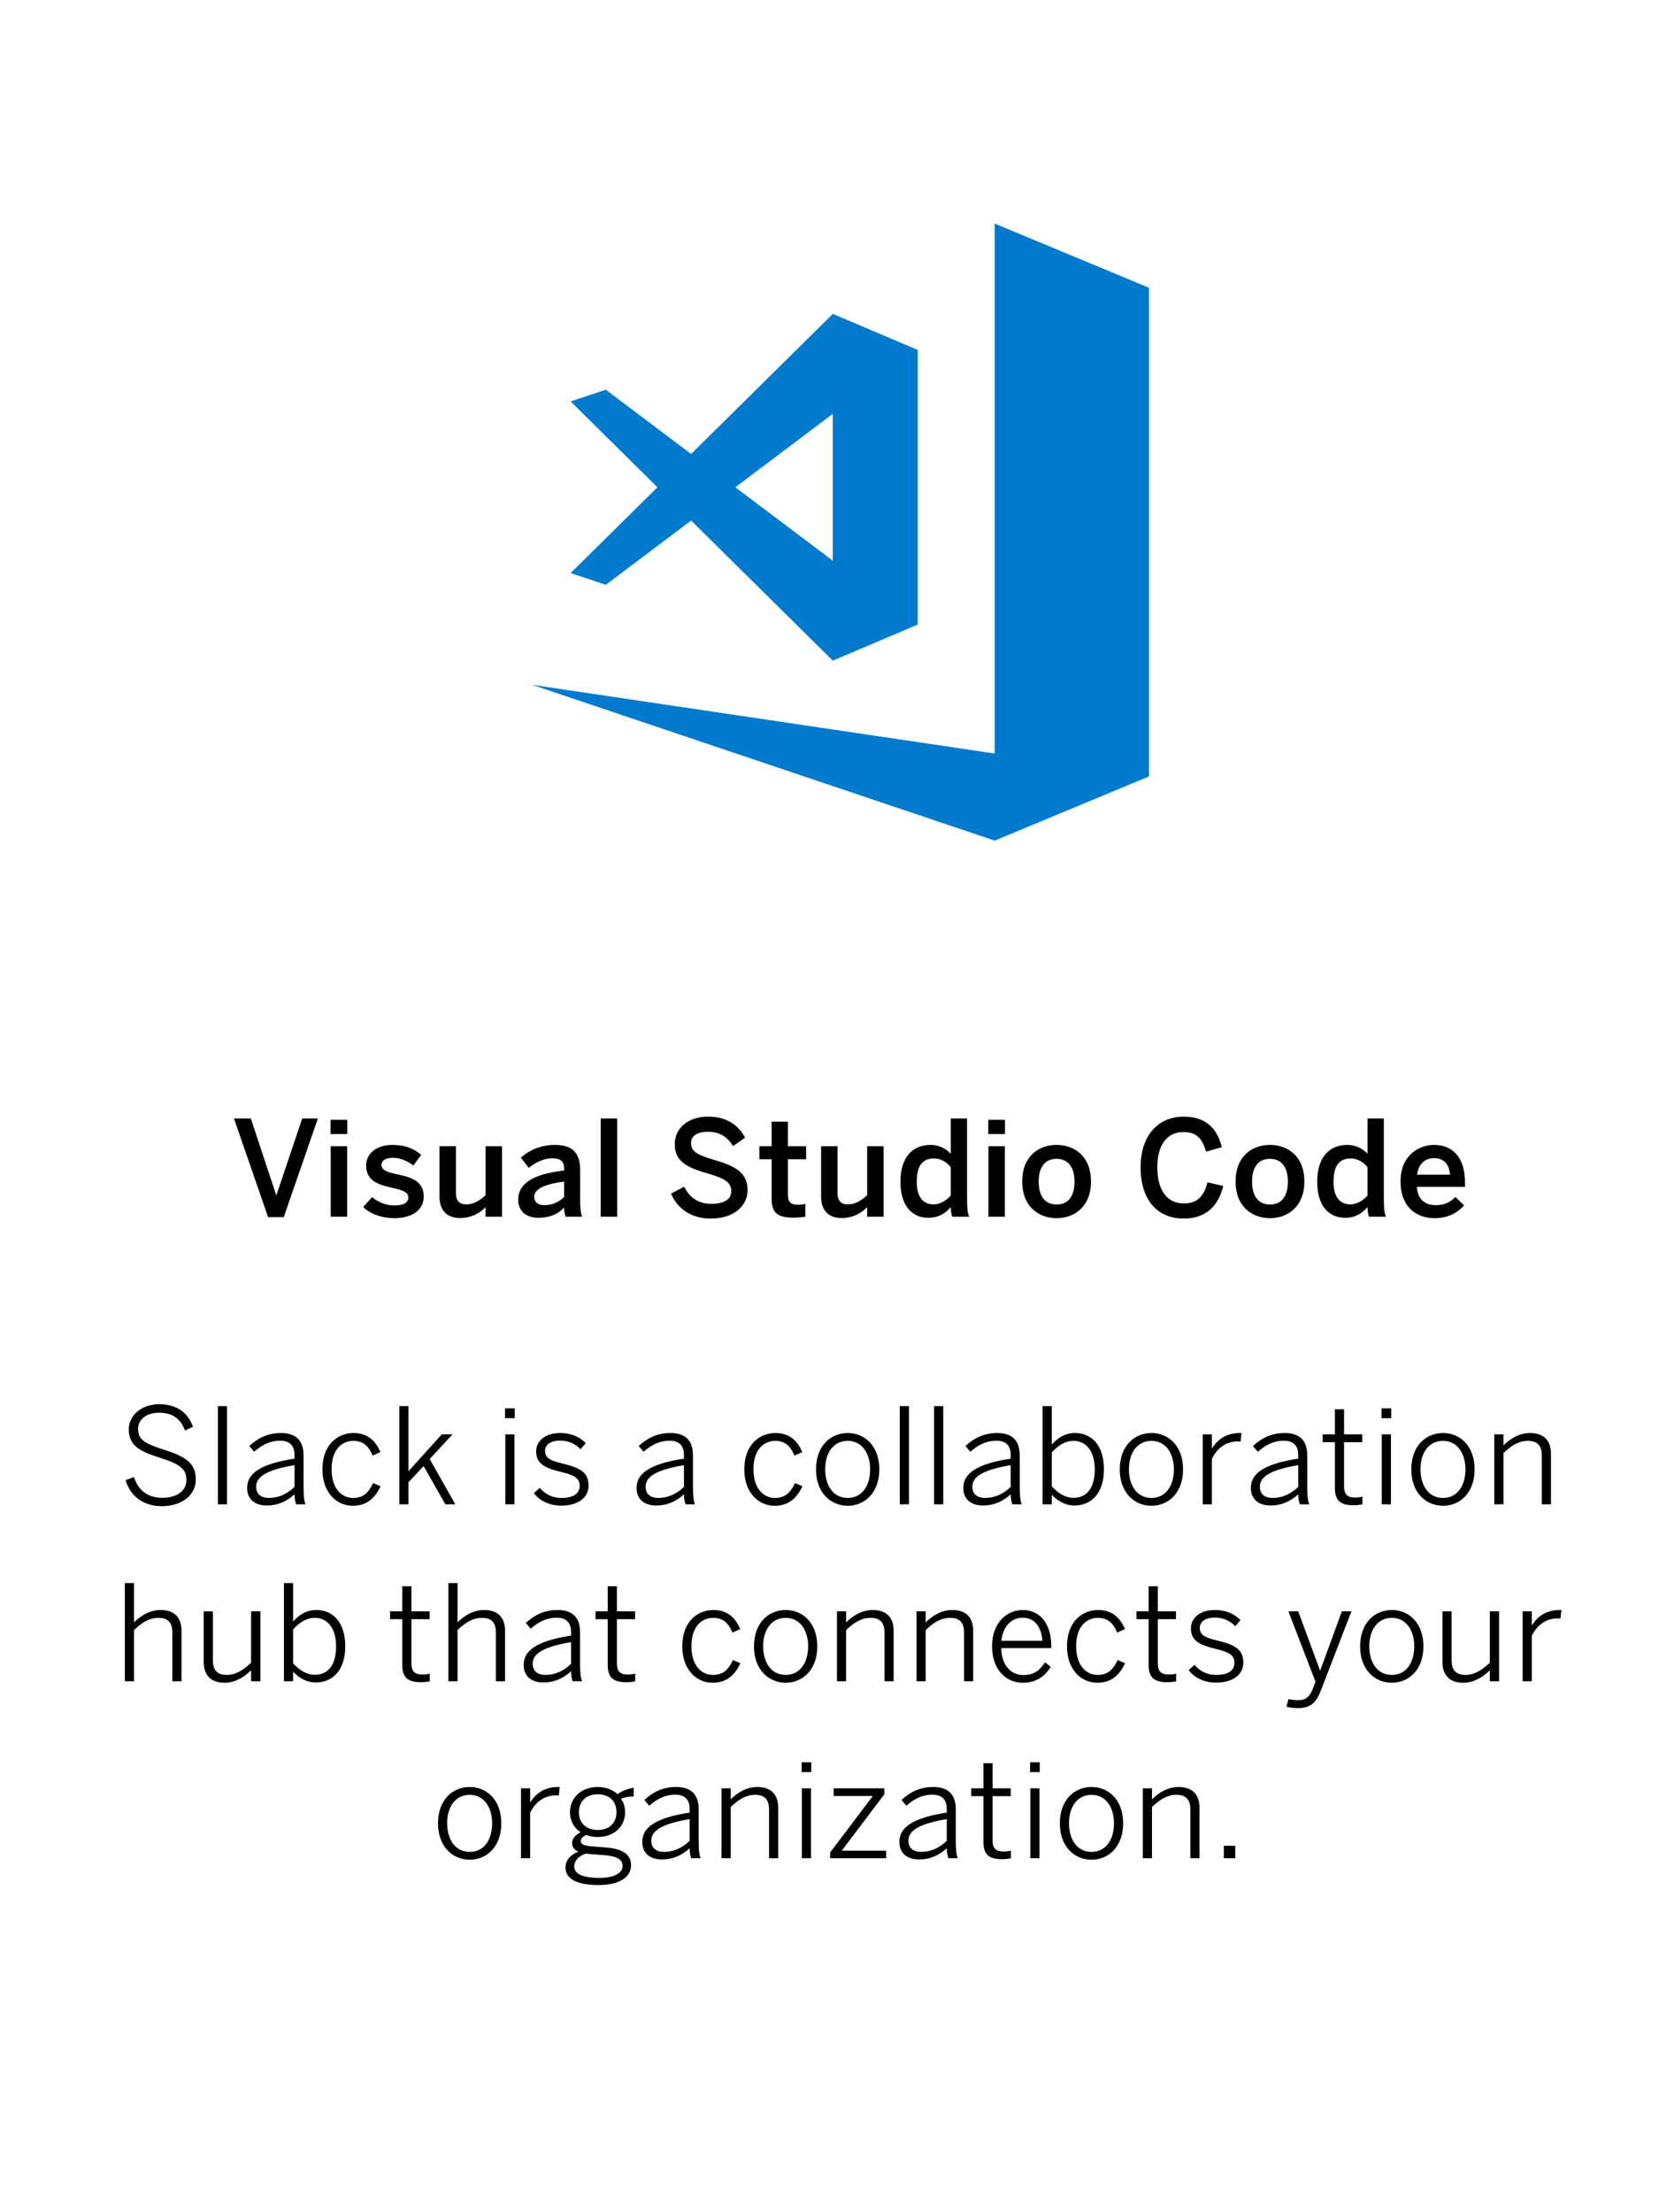 <?xml version="1.0" encoding="UTF-8"?>
<svg width="75px" height="100px" viewBox="0 0 75 100" version="1.1" xmlns="http://www.w3.org/2000/svg" xmlns:xlink="http://www.w3.org/1999/xlink">
    <!-- Generator: Sketch 51.2 (57519) - http://www.bohemiancoding.com/sketch -->
    <title>code</title>
    <desc>Created with Sketch.</desc>
    <defs></defs>
    <g id="code" stroke="none" stroke-width="1" fill="none" fill-rule="evenodd">
        <rect fill="#FFFFFF" x="0" y="0" width="75" height="100"></rect>
        <path d="M12.12,55.018 L10.578,50.56 L11.34,50.56 L12.486,54.022 L12.498,54.022 L13.662,50.56 L14.37,50.56 L12.828,55.018 L12.12,55.018 Z M14.945,51.262 L14.945,50.62 L15.701,50.62 L15.701,51.262 L14.945,51.262 Z M14.951,55 L14.951,51.814 L15.695,51.814 L15.695,55 L14.951,55 Z M17.824,55.066 C17.236,55.066 16.708,54.856 16.42,54.562 L16.822,54.112 C17.062,54.316 17.416,54.49 17.824,54.49 C18.22,54.49 18.46,54.388 18.46,54.124 C18.46,53.866 18.136,53.788 17.752,53.698 C17.206,53.572 16.552,53.428 16.552,52.69 C16.552,52.132 17.032,51.754 17.734,51.754 C18.34,51.754 18.712,51.928 19.042,52.204 L18.688,52.684 C18.454,52.492 18.076,52.336 17.788,52.336 C17.38,52.336 17.248,52.48 17.248,52.66 C17.248,52.918 17.566,52.996 17.944,53.08 C18.49,53.2 19.156,53.338 19.156,54.082 C19.156,54.754 18.55,55.066 17.824,55.066 Z M20.787,55.06 C20.229,55.06 19.869,54.73 19.869,54.1 L19.869,51.814 L20.613,51.814 L20.613,53.926 C20.613,54.28 20.763,54.442 21.087,54.442 C21.411,54.442 21.681,54.274 21.951,54.028 L21.951,51.814 L22.695,51.814 L22.695,55 L21.951,55 L21.951,54.568 C21.747,54.784 21.363,55.06 20.787,55.06 Z M24.326,55.048 C23.81,55.048 23.426,54.76 23.426,54.232 C23.426,53.542 24.014,53.08 25.502,52.912 L25.502,52.816 C25.502,52.498 25.334,52.36 24.98,52.36 C24.536,52.36 24.176,52.576 23.906,52.792 L23.546,52.33 C23.888,52.018 24.422,51.754 25.082,51.754 C25.934,51.754 26.228,52.162 26.228,52.906 L26.228,54.22 C26.228,54.604 26.252,54.838 26.318,55 L25.574,55 C25.532,54.868 25.502,54.772 25.502,54.592 C25.178,54.922 24.8,55.048 24.326,55.048 Z M24.596,54.478 C24.974,54.478 25.268,54.334 25.502,54.112 L25.502,53.41 C24.62,53.53 24.152,53.746 24.152,54.094 C24.152,54.346 24.326,54.478 24.596,54.478 Z M27.157,55 L27.157,50.56 L27.901,50.56 L27.901,55 L27.157,55 Z M32.124,55.084 C31.242,55.084 30.618,54.628 30.336,53.956 L30.93,53.644 C31.194,54.166 31.602,54.418 32.154,54.418 C32.694,54.418 33.06,54.244 33.06,53.842 C33.06,53.458 32.784,53.278 32.052,53.062 C31.194,52.81 30.504,52.576 30.504,51.73 C30.504,50.974 31.122,50.476 32.022,50.476 C32.898,50.476 33.414,50.908 33.684,51.43 L33.138,51.808 C32.874,51.364 32.496,51.16 32.016,51.16 C31.524,51.16 31.242,51.34 31.242,51.664 C31.242,52.078 31.56,52.216 32.286,52.432 C33.126,52.678 33.798,52.954 33.798,53.788 C33.798,54.514 33.18,55.084 32.124,55.084 Z M35.867,55.042 C35.057,55.042 34.883,54.742 34.883,54.166 L34.883,52.402 L34.331,52.402 L34.331,51.814 L34.883,51.814 L34.883,50.704 L35.621,50.704 L35.621,51.814 L36.443,51.814 L36.443,52.402 L35.621,52.402 L35.621,53.98 C35.621,54.322 35.723,54.46 36.089,54.46 C36.197,54.46 36.335,54.442 36.407,54.418 L36.407,55 C36.329,55.018 36.053,55.042 35.867,55.042 Z M38.038,55.06 C37.48,55.06 37.12,54.73 37.12,54.1 L37.12,51.814 L37.864,51.814 L37.864,53.926 C37.864,54.28 38.014,54.442 38.338,54.442 C38.662,54.442 38.932,54.274 39.202,54.028 L39.202,51.814 L39.946,51.814 L39.946,55 L39.202,55 L39.202,54.568 C38.998,54.784 38.614,55.06 38.038,55.06 Z M41.967,55.048 C41.241,55.048 40.707,54.52 40.707,53.416 C40.707,52.312 41.253,51.754 42.069,51.754 C42.411,51.754 42.747,51.892 42.981,52.156 L42.981,50.56 L43.719,50.56 L43.719,54.22 C43.719,54.604 43.743,54.838 43.815,55 L43.053,55 C43.011,54.91 42.981,54.73 42.981,54.568 C42.747,54.838 42.441,55.048 41.967,55.048 Z M42.207,54.442 C42.513,54.442 42.807,54.25 42.981,54.04 L42.981,52.762 C42.783,52.504 42.495,52.366 42.231,52.366 C41.673,52.366 41.445,52.726 41.445,53.434 C41.445,54.106 41.733,54.442 42.207,54.442 Z M44.678,51.262 L44.678,50.62 L45.434,50.62 L45.434,51.262 L44.678,51.262 Z M44.684,55 L44.684,51.814 L45.428,51.814 L45.428,55 L44.684,55 Z M47.767,55.066 C46.993,55.066 46.213,54.574 46.213,53.41 C46.213,52.234 46.987,51.754 47.767,51.754 C48.541,51.754 49.321,52.234 49.321,53.41 C49.321,54.574 48.541,55.066 47.767,55.066 Z M47.767,54.448 C48.301,54.448 48.577,54.064 48.577,53.41 C48.577,52.816 48.325,52.384 47.767,52.384 C47.233,52.384 46.957,52.768 46.957,53.41 C46.957,54.016 47.203,54.448 47.767,54.448 Z M53.514,55.084 C52.374,55.084 51.564,54.298 51.564,52.768 C51.564,51.28 52.398,50.476 53.514,50.476 C54.546,50.476 55.038,51.046 55.236,51.856 L54.522,52.06 C54.354,51.472 54.096,51.172 53.508,51.172 C52.758,51.172 52.32,51.754 52.32,52.762 C52.32,53.818 52.77,54.4 53.52,54.4 C54.096,54.4 54.42,54.112 54.588,53.446 L55.302,53.608 C55.086,54.49 54.54,55.084 53.514,55.084 Z M57.413,55.066 C56.639,55.066 55.859,54.574 55.859,53.41 C55.859,52.234 56.633,51.754 57.413,51.754 C58.187,51.754 58.967,52.234 58.967,53.41 C58.967,54.574 58.187,55.066 57.413,55.066 Z M57.413,54.448 C57.947,54.448 58.223,54.064 58.223,53.41 C58.223,52.816 57.971,52.384 57.413,52.384 C56.879,52.384 56.603,52.768 56.603,53.41 C56.603,54.016 56.849,54.448 57.413,54.448 Z M60.808,55.048 C60.082,55.048 59.548,54.52 59.548,53.416 C59.548,52.312 60.094,51.754 60.91,51.754 C61.252,51.754 61.588,51.892 61.822,52.156 L61.822,50.56 L62.56,50.56 L62.56,54.22 C62.56,54.604 62.584,54.838 62.656,55 L61.894,55 C61.852,54.91 61.822,54.73 61.822,54.568 C61.588,54.838 61.282,55.048 60.808,55.048 Z M61.048,54.442 C61.354,54.442 61.648,54.25 61.822,54.04 L61.822,52.762 C61.624,52.504 61.336,52.366 61.072,52.366 C60.514,52.366 60.286,52.726 60.286,53.434 C60.286,54.106 60.574,54.442 61.048,54.442 Z M64.851,55.066 C64.053,55.066 63.315,54.58 63.315,53.41 C63.315,52.198 64.173,51.754 64.833,51.754 C65.547,51.754 66.231,52.18 66.231,53.476 L66.231,53.65 L64.053,53.65 C64.083,54.226 64.437,54.478 64.905,54.478 C65.319,54.478 65.559,54.34 65.799,54.106 L66.189,54.49 C65.859,54.856 65.421,55.066 64.851,55.066 Z M64.065,53.098 L65.553,53.098 C65.511,52.612 65.271,52.354 64.827,52.354 C64.467,52.354 64.137,52.558 64.065,53.098 Z" id="Visual-Studio-Code" fill="#000000"></path>
        <g id="Group" transform="translate(4, 62)" fill="#000000">
            <path d="M3.31,6.084 C2.476,6.084 1.888,5.628 1.678,4.908 L2.056,4.77 C2.254,5.388 2.704,5.706 3.328,5.706 C3.994,5.706 4.426,5.4 4.426,4.902 C4.426,4.44 4.204,4.206 3.262,3.906 C2.308,3.606 1.822,3.348 1.822,2.616 C1.822,1.98 2.392,1.476 3.202,1.476 C4.036,1.476 4.516,1.902 4.726,2.496 L4.366,2.664 C4.144,2.088 3.754,1.86 3.196,1.86 C2.602,1.86 2.242,2.178 2.242,2.586 C2.242,3.084 2.536,3.252 3.472,3.552 C4.396,3.846 4.852,4.152 4.852,4.872 C4.852,5.61 4.198,6.084 3.31,6.084 Z M5.85,6 L5.85,1.56 L6.264,1.56 L6.264,6 L5.85,6 Z M8.066,6.054 C7.502,6.054 7.172,5.754 7.172,5.262 C7.172,4.638 7.706,4.182 9.314,3.936 L9.314,3.774 C9.314,3.336 9.086,3.126 8.672,3.126 C8.174,3.126 7.82,3.336 7.49,3.624 L7.268,3.366 C7.646,3.018 8.084,2.778 8.708,2.778 C9.416,2.778 9.722,3.156 9.722,3.786 L9.722,5.22 C9.722,5.604 9.746,5.838 9.812,6 L9.386,6 C9.344,5.868 9.314,5.73 9.314,5.55 C8.948,5.88 8.54,6.054 8.066,6.054 Z M8.156,5.712 C8.6,5.712 8.99,5.526 9.314,5.214 L9.314,4.23 C7.958,4.458 7.58,4.794 7.58,5.208 C7.58,5.538 7.802,5.712 8.156,5.712 Z M11.944,6.066 C11.218,6.066 10.576,5.472 10.576,4.422 C10.576,3.288 11.278,2.778 11.986,2.778 C12.664,2.778 13,3.18 13.198,3.642 L12.844,3.798 C12.67,3.372 12.418,3.132 11.974,3.132 C11.506,3.132 10.99,3.468 10.99,4.416 C10.99,5.244 11.41,5.712 11.962,5.712 C12.4,5.712 12.646,5.508 12.868,5.04 L13.204,5.184 C12.952,5.718 12.586,6.066 11.944,6.066 Z M14.052,6 L14.052,1.56 L14.466,1.56 L14.466,4.506 L15.972,2.838 L16.458,2.838 L15.426,3.954 L16.584,6 L16.134,6 L15.15,4.272 L14.466,5.004 L14.466,6 L14.052,6 Z M18.832,2.106 L18.832,1.662 L19.27,1.662 L19.27,2.106 L18.832,2.106 Z M18.844,6 L18.844,2.838 L19.258,2.838 L19.258,6 L18.844,6 Z M21.378,6.06 C20.814,6.06 20.376,5.82 20.136,5.496 L20.4,5.256 C20.64,5.532 20.946,5.712 21.384,5.712 C21.924,5.712 22.206,5.514 22.206,5.16 C22.206,4.812 21.954,4.674 21.336,4.53 C20.61,4.35 20.238,4.158 20.238,3.606 C20.238,3.156 20.628,2.778 21.312,2.778 C21.852,2.778 22.2,2.958 22.482,3.234 L22.248,3.51 C22.008,3.27 21.708,3.12 21.324,3.12 C20.832,3.12 20.64,3.348 20.64,3.588 C20.64,3.894 20.856,4.02 21.408,4.152 C22.2,4.344 22.608,4.536 22.608,5.154 C22.608,5.73 22.092,6.06 21.378,6.06 Z M25.672,6.054 C25.108,6.054 24.778,5.754 24.778,5.262 C24.778,4.638 25.312,4.182 26.92,3.936 L26.92,3.774 C26.92,3.336 26.692,3.126 26.278,3.126 C25.78,3.126 25.426,3.336 25.096,3.624 L24.874,3.366 C25.252,3.018 25.69,2.778 26.314,2.778 C27.022,2.778 27.328,3.156 27.328,3.786 L27.328,5.22 C27.328,5.604 27.352,5.838 27.418,6 L26.992,6 C26.95,5.868 26.92,5.73 26.92,5.55 C26.554,5.88 26.146,6.054 25.672,6.054 Z M25.762,5.712 C26.206,5.712 26.596,5.526 26.92,5.214 L26.92,4.23 C25.564,4.458 25.186,4.794 25.186,5.208 C25.186,5.538 25.408,5.712 25.762,5.712 Z M31.016,6.066 C30.29,6.066 29.648,5.472 29.648,4.422 C29.648,3.288 30.35,2.778 31.058,2.778 C31.736,2.778 32.072,3.18 32.27,3.642 L31.916,3.798 C31.742,3.372 31.49,3.132 31.046,3.132 C30.578,3.132 30.062,3.468 30.062,4.416 C30.062,5.244 30.482,5.712 31.034,5.712 C31.472,5.712 31.718,5.508 31.94,5.04 L32.276,5.184 C32.024,5.718 31.658,6.066 31.016,6.066 Z M34.324,6.066 C33.55,6.066 32.89,5.472 32.89,4.422 C32.89,3.366 33.544,2.778 34.324,2.778 C35.098,2.778 35.752,3.366 35.752,4.422 C35.752,5.472 35.098,6.066 34.324,6.066 Z M34.324,5.712 C34.96,5.712 35.338,5.178 35.338,4.416 C35.338,3.726 34.99,3.132 34.324,3.132 C33.682,3.132 33.304,3.672 33.304,4.416 C33.304,5.118 33.646,5.712 34.324,5.712 Z M36.678,6 L36.678,1.56 L37.092,1.56 L37.092,6 L36.678,6 Z M38.228,6 L38.228,1.56 L38.642,1.56 L38.642,6 L38.228,6 Z M40.444,6.054 C39.88,6.054 39.55,5.754 39.55,5.262 C39.55,4.638 40.084,4.182 41.692,3.936 L41.692,3.774 C41.692,3.336 41.464,3.126 41.05,3.126 C40.552,3.126 40.198,3.336 39.868,3.624 L39.646,3.366 C40.024,3.018 40.462,2.778 41.086,2.778 C41.794,2.778 42.1,3.156 42.1,3.786 L42.1,5.22 C42.1,5.604 42.124,5.838 42.19,6 L41.764,6 C41.722,5.868 41.692,5.73 41.692,5.55 C41.326,5.88 40.918,6.054 40.444,6.054 Z M40.534,5.712 C40.978,5.712 41.368,5.526 41.692,5.214 L41.692,4.23 C40.336,4.458 39.958,4.794 39.958,5.208 C39.958,5.538 40.18,5.712 40.534,5.712 Z M44.568,6.054 C44.16,6.054 43.83,5.856 43.548,5.568 L43.548,6 L43.134,6 L43.134,1.56 L43.548,1.56 L43.548,3.3 C43.8,3.018 44.13,2.778 44.604,2.778 C45.33,2.778 45.906,3.312 45.906,4.416 C45.906,5.52 45.324,6.054 44.568,6.054 Z M44.532,5.706 C45.09,5.706 45.492,5.316 45.492,4.422 C45.492,3.546 45.06,3.132 44.532,3.132 C44.142,3.132 43.848,3.336 43.548,3.654 L43.548,5.19 C43.86,5.52 44.166,5.706 44.532,5.706 Z M48.056,6.066 C47.282,6.066 46.622,5.472 46.622,4.422 C46.622,3.366 47.276,2.778 48.056,2.778 C48.83,2.778 49.484,3.366 49.484,4.422 C49.484,5.472 48.83,6.066 48.056,6.066 Z M48.056,5.712 C48.692,5.712 49.07,5.178 49.07,4.416 C49.07,3.726 48.722,3.132 48.056,3.132 C47.414,3.132 47.036,3.672 47.036,4.416 C47.036,5.118 47.378,5.712 48.056,5.712 Z M50.374,6 L50.374,2.838 L50.788,2.838 L50.788,3.462 L50.8,3.462 C51.046,3.072 51.43,2.778 52.054,2.778 L52.126,2.778 L52.084,3.162 C52.084,3.162 51.97,3.156 51.958,3.156 C51.442,3.156 51.034,3.444 50.788,3.942 L50.788,6 L50.374,6 Z M53.442,6.054 C52.878,6.054 52.548,5.754 52.548,5.262 C52.548,4.638 53.082,4.182 54.69,3.936 L54.69,3.774 C54.69,3.336 54.462,3.126 54.048,3.126 C53.55,3.126 53.196,3.336 52.866,3.624 L52.644,3.366 C53.022,3.018 53.46,2.778 54.084,2.778 C54.792,2.778 55.098,3.156 55.098,3.786 L55.098,5.22 C55.098,5.604 55.122,5.838 55.188,6 L54.762,6 C54.72,5.868 54.69,5.73 54.69,5.55 C54.324,5.88 53.916,6.054 53.442,6.054 Z M53.532,5.712 C53.976,5.712 54.366,5.526 54.69,5.214 L54.69,4.23 C53.334,4.458 52.956,4.794 52.956,5.208 C52.956,5.538 53.178,5.712 53.532,5.712 Z M57.182,6.042 C56.576,6.042 56.348,5.808 56.348,5.262 L56.348,3.192 L55.796,3.192 L55.796,2.838 L56.348,2.838 L56.348,1.704 L56.762,1.704 L56.762,2.838 L57.584,2.838 L57.584,3.192 L56.762,3.192 L56.762,5.178 C56.762,5.514 56.87,5.694 57.26,5.694 C57.38,5.694 57.5,5.682 57.59,5.652 L57.59,6.006 C57.494,6.024 57.326,6.042 57.182,6.042 Z M58.456,2.106 L58.456,1.662 L58.894,1.662 L58.894,2.106 L58.456,2.106 Z M58.468,6 L58.468,2.838 L58.882,2.838 L58.882,6 L58.468,6 Z M61.236,6.066 C60.462,6.066 59.802,5.472 59.802,4.422 C59.802,3.366 60.456,2.778 61.236,2.778 C62.01,2.778 62.664,3.366 62.664,4.422 C62.664,5.472 62.01,6.066 61.236,6.066 Z M61.236,5.712 C61.872,5.712 62.25,5.178 62.25,4.416 C62.25,3.726 61.902,3.132 61.236,3.132 C60.594,3.132 60.216,3.672 60.216,4.416 C60.216,5.118 60.558,5.712 61.236,5.712 Z M63.554,6 L63.554,2.838 L63.968,2.838 L63.968,3.336 C64.274,3.036 64.676,2.778 65.174,2.778 C65.798,2.778 66.116,3.126 66.116,3.714 L66.116,6 L65.702,6 L65.702,3.792 C65.702,3.348 65.504,3.132 65.072,3.132 C64.664,3.132 64.322,3.342 63.968,3.684 L63.968,6 L63.554,6 Z M1.644,14 L1.644,9.56 L2.058,9.56 L2.058,11.336 C2.364,11.036 2.766,10.778 3.264,10.778 C3.888,10.778 4.206,11.126 4.206,11.714 L4.206,14 L3.792,14 L3.792,11.792 C3.792,11.348 3.594,11.132 3.162,11.132 C2.754,11.132 2.412,11.342 2.058,11.684 L2.058,14 L1.644,14 Z M6.152,14.066 C5.522,14.066 5.21,13.712 5.21,13.124 L5.21,10.838 L5.624,10.838 L5.624,13.052 C5.624,13.496 5.816,13.712 6.254,13.712 C6.656,13.712 6.998,13.496 7.352,13.16 L7.352,10.838 L7.772,10.838 L7.772,14 L7.352,14 L7.352,13.502 C7.046,13.802 6.644,14.066 6.152,14.066 Z M10.27,14.054 C9.862,14.054 9.532,13.856 9.25,13.568 L9.25,14 L8.836,14 L8.836,9.56 L9.25,9.56 L9.25,11.3 C9.502,11.018 9.832,10.778 10.306,10.778 C11.032,10.778 11.608,11.312 11.608,12.416 C11.608,13.52 11.026,14.054 10.27,14.054 Z M10.234,13.706 C10.792,13.706 11.194,13.316 11.194,12.422 C11.194,11.546 10.762,11.132 10.234,11.132 C9.844,11.132 9.55,11.336 9.25,11.654 L9.25,13.19 C9.562,13.52 9.868,13.706 10.234,13.706 Z M15.02,14.042 C14.414,14.042 14.186,13.808 14.186,13.262 L14.186,11.192 L13.634,11.192 L13.634,10.838 L14.186,10.838 L14.186,9.704 L14.6,9.704 L14.6,10.838 L15.422,10.838 L15.422,11.192 L14.6,11.192 L14.6,13.178 C14.6,13.514 14.708,13.694 15.098,13.694 C15.218,13.694 15.338,13.682 15.428,13.652 L15.428,14.006 C15.332,14.024 15.164,14.042 15.02,14.042 Z M16.27,14 L16.27,9.56 L16.684,9.56 L16.684,11.336 C16.99,11.036 17.392,10.778 17.89,10.778 C18.514,10.778 18.832,11.126 18.832,11.714 L18.832,14 L18.418,14 L18.418,11.792 C18.418,11.348 18.22,11.132 17.788,11.132 C17.38,11.132 17.038,11.342 16.684,11.684 L16.684,14 L16.27,14 Z M20.568,14.054 C20.004,14.054 19.674,13.754 19.674,13.262 C19.674,12.638 20.208,12.182 21.816,11.936 L21.816,11.774 C21.816,11.336 21.588,11.126 21.174,11.126 C20.676,11.126 20.322,11.336 19.992,11.624 L19.77,11.366 C20.148,11.018 20.586,10.778 21.21,10.778 C21.918,10.778 22.224,11.156 22.224,11.786 L22.224,13.22 C22.224,13.604 22.248,13.838 22.314,14 L21.888,14 C21.846,13.868 21.816,13.73 21.816,13.55 C21.45,13.88 21.042,14.054 20.568,14.054 Z M20.658,13.712 C21.102,13.712 21.492,13.526 21.816,13.214 L21.816,12.23 C20.46,12.458 20.082,12.794 20.082,13.208 C20.082,13.538 20.304,13.712 20.658,13.712 Z M24.308,14.042 C23.702,14.042 23.474,13.808 23.474,13.262 L23.474,11.192 L22.922,11.192 L22.922,10.838 L23.474,10.838 L23.474,9.704 L23.888,9.704 L23.888,10.838 L24.71,10.838 L24.71,11.192 L23.888,11.192 L23.888,13.178 C23.888,13.514 23.996,13.694 24.386,13.694 C24.506,13.694 24.626,13.682 24.716,13.652 L24.716,14.006 C24.62,14.024 24.452,14.042 24.308,14.042 Z M28.212,14.066 C27.486,14.066 26.844,13.472 26.844,12.422 C26.844,11.288 27.546,10.778 28.254,10.778 C28.932,10.778 29.268,11.18 29.466,11.642 L29.112,11.798 C28.938,11.372 28.686,11.132 28.242,11.132 C27.774,11.132 27.258,11.468 27.258,12.416 C27.258,13.244 27.678,13.712 28.23,13.712 C28.668,13.712 28.914,13.508 29.136,13.04 L29.472,13.184 C29.22,13.718 28.854,14.066 28.212,14.066 Z M31.52,14.066 C30.746,14.066 30.086,13.472 30.086,12.422 C30.086,11.366 30.74,10.778 31.52,10.778 C32.294,10.778 32.948,11.366 32.948,12.422 C32.948,13.472 32.294,14.066 31.52,14.066 Z M31.52,13.712 C32.156,13.712 32.534,13.178 32.534,12.416 C32.534,11.726 32.186,11.132 31.52,11.132 C30.878,11.132 30.5,11.672 30.5,12.416 C30.5,13.118 30.842,13.712 31.52,13.712 Z M33.838,14 L33.838,10.838 L34.252,10.838 L34.252,11.336 C34.558,11.036 34.96,10.778 35.458,10.778 C36.082,10.778 36.4,11.126 36.4,11.714 L36.4,14 L35.986,14 L35.986,11.792 C35.986,11.348 35.788,11.132 35.356,11.132 C34.948,11.132 34.606,11.342 34.252,11.684 L34.252,14 L33.838,14 Z M37.434,14 L37.434,10.838 L37.848,10.838 L37.848,11.336 C38.154,11.036 38.556,10.778 39.054,10.778 C39.678,10.778 39.996,11.126 39.996,11.714 L39.996,14 L39.582,14 L39.582,11.792 C39.582,11.348 39.384,11.132 38.952,11.132 C38.544,11.132 38.202,11.342 37.848,11.684 L37.848,14 L37.434,14 Z M42.236,14.066 C41.498,14.066 40.85,13.496 40.85,12.416 C40.85,11.294 41.57,10.778 42.236,10.778 C42.974,10.778 43.526,11.342 43.526,12.422 L43.526,12.5 L41.264,12.5 C41.27,13.28 41.714,13.718 42.26,13.718 C42.734,13.718 43.004,13.514 43.244,13.142 L43.502,13.346 C43.226,13.79 42.836,14.066 42.236,14.066 Z M41.27,12.17 L43.124,12.17 C43.082,11.57 42.794,11.126 42.23,11.126 C41.774,11.126 41.348,11.456 41.27,12.17 Z M45.604,14.066 C44.878,14.066 44.236,13.472 44.236,12.422 C44.236,11.288 44.938,10.778 45.646,10.778 C46.324,10.778 46.66,11.18 46.858,11.642 L46.504,11.798 C46.33,11.372 46.078,11.132 45.634,11.132 C45.166,11.132 44.65,11.468 44.65,12.416 C44.65,13.244 45.07,13.712 45.622,13.712 C46.06,13.712 46.306,13.508 46.528,13.04 L46.864,13.184 C46.612,13.718 46.246,14.066 45.604,14.066 Z M48.762,14.042 C48.156,14.042 47.928,13.808 47.928,13.262 L47.928,11.192 L47.376,11.192 L47.376,10.838 L47.928,10.838 L47.928,9.704 L48.342,9.704 L48.342,10.838 L49.164,10.838 L49.164,11.192 L48.342,11.192 L48.342,13.178 C48.342,13.514 48.45,13.694 48.84,13.694 C48.96,13.694 49.08,13.682 49.17,13.652 L49.17,14.006 C49.074,14.024 48.906,14.042 48.762,14.042 Z M50.978,14.06 C50.414,14.06 49.976,13.82 49.736,13.496 L50,13.256 C50.24,13.532 50.546,13.712 50.984,13.712 C51.524,13.712 51.806,13.514 51.806,13.16 C51.806,12.812 51.554,12.674 50.936,12.53 C50.21,12.35 49.838,12.158 49.838,11.606 C49.838,11.156 50.228,10.778 50.912,10.778 C51.452,10.778 51.8,10.958 52.082,11.234 L51.848,11.51 C51.608,11.27 51.308,11.12 50.924,11.12 C50.432,11.12 50.24,11.348 50.24,11.588 C50.24,11.894 50.456,12.02 51.008,12.152 C51.8,12.344 52.208,12.536 52.208,13.154 C52.208,13.73 51.692,14.06 50.978,14.06 Z M54.678,15.212 C54.438,15.212 54.282,15.182 54.156,15.146 L54.252,14.804 C54.342,14.828 54.48,14.852 54.69,14.852 C55.032,14.852 55.206,14.702 55.338,14.366 L55.47,14.018 L54.246,10.838 L54.69,10.838 L55.674,13.508 L55.686,13.508 L56.664,10.838 L57.096,10.838 L55.734,14.366 C55.524,14.93 55.284,15.212 54.678,15.212 Z M58.922,14.066 C58.148,14.066 57.488,13.472 57.488,12.422 C57.488,11.366 58.142,10.778 58.922,10.778 C59.696,10.778 60.35,11.366 60.35,12.422 C60.35,13.472 59.696,14.066 58.922,14.066 Z M58.922,13.712 C59.558,13.712 59.936,13.178 59.936,12.416 C59.936,11.726 59.588,11.132 58.922,11.132 C58.28,11.132 57.902,11.672 57.902,12.416 C57.902,13.118 58.244,13.712 58.922,13.712 Z M62.152,14.066 C61.522,14.066 61.21,13.712 61.21,13.124 L61.21,10.838 L61.624,10.838 L61.624,13.052 C61.624,13.496 61.816,13.712 62.254,13.712 C62.656,13.712 62.998,13.496 63.352,13.16 L63.352,10.838 L63.772,10.838 L63.772,14 L63.352,14 L63.352,13.502 C63.046,13.802 62.644,14.066 62.152,14.066 Z M64.836,14 L64.836,10.838 L65.25,10.838 L65.25,11.462 L65.262,11.462 C65.508,11.072 65.892,10.778 66.516,10.778 L66.588,10.778 L66.546,11.162 C66.546,11.162 66.432,11.156 66.42,11.156 C65.904,11.156 65.496,11.444 65.25,11.942 L65.25,14 L64.836,14 Z M17.235,22.066 C16.461,22.066 15.801,21.472 15.801,20.422 C15.801,19.366 16.455,18.778 17.235,18.778 C18.009,18.778 18.663,19.366 18.663,20.422 C18.663,21.472 18.009,22.066 17.235,22.066 Z M17.235,21.712 C17.871,21.712 18.249,21.178 18.249,20.416 C18.249,19.726 17.901,19.132 17.235,19.132 C16.593,19.132 16.215,19.672 16.215,20.416 C16.215,21.118 16.557,21.712 17.235,21.712 Z M19.553,22 L19.553,18.838 L19.967,18.838 L19.967,19.462 L19.979,19.462 C20.225,19.072 20.609,18.778 21.233,18.778 L21.305,18.778 L21.263,19.162 C21.263,19.162 21.149,19.156 21.137,19.156 C20.621,19.156 20.213,19.444 19.967,19.942 L19.967,22 L19.553,22 Z M23.065,23.212 C22.039,23.212 21.565,22.906 21.565,22.42 C21.565,22.096 21.781,21.844 22.147,21.7 C21.955,21.622 21.865,21.49 21.865,21.298 C21.865,21.106 22.021,20.944 22.249,20.824 C21.949,20.632 21.769,20.308 21.769,19.918 C21.769,19.246 22.303,18.778 23.017,18.778 C23.383,18.778 23.695,18.898 23.917,19.102 C24.103,18.964 24.397,18.844 24.649,18.814 L24.649,19.204 C24.463,19.204 24.253,19.234 24.073,19.312 C24.193,19.474 24.259,19.672 24.259,19.918 C24.259,20.608 23.719,21.04 23.017,21.04 C22.831,21.04 22.663,21.01 22.507,20.95 C22.357,21.01 22.255,21.1 22.255,21.22 C22.255,21.352 22.369,21.424 22.723,21.46 L23.413,21.514 C24.145,21.574 24.529,21.826 24.529,22.318 C24.529,22.894 23.929,23.212 23.065,23.212 Z M23.023,20.722 C23.539,20.722 23.869,20.41 23.869,19.924 C23.869,19.42 23.557,19.108 23.017,19.108 C22.495,19.108 22.171,19.432 22.171,19.924 C22.171,20.41 22.507,20.722 23.023,20.722 Z M23.107,22.888 C23.755,22.888 24.145,22.672 24.145,22.354 C24.145,22.054 23.905,21.904 23.281,21.856 L22.651,21.808 L22.489,21.79 C22.135,21.904 21.961,22.126 21.961,22.366 C21.961,22.696 22.309,22.888 23.107,22.888 Z M25.929,22.054 C25.365,22.054 25.035,21.754 25.035,21.262 C25.035,20.638 25.569,20.182 27.177,19.936 L27.177,19.774 C27.177,19.336 26.949,19.126 26.535,19.126 C26.037,19.126 25.683,19.336 25.353,19.624 L25.131,19.366 C25.509,19.018 25.947,18.778 26.571,18.778 C27.279,18.778 27.585,19.156 27.585,19.786 L27.585,21.22 C27.585,21.604 27.609,21.838 27.675,22 L27.249,22 C27.207,21.868 27.177,21.73 27.177,21.55 C26.811,21.88 26.403,22.054 25.929,22.054 Z M26.019,21.712 C26.463,21.712 26.853,21.526 27.177,21.214 L27.177,20.23 C25.821,20.458 25.443,20.794 25.443,21.208 C25.443,21.538 25.665,21.712 26.019,21.712 Z M28.619,22 L28.619,18.838 L29.033,18.838 L29.033,19.336 C29.339,19.036 29.741,18.778 30.239,18.778 C30.863,18.778 31.181,19.126 31.181,19.714 L31.181,22 L30.767,22 L30.767,19.792 C30.767,19.348 30.569,19.132 30.137,19.132 C29.729,19.132 29.387,19.342 29.033,19.684 L29.033,22 L28.619,22 Z M32.239,18.106 L32.239,17.662 L32.677,17.662 L32.677,18.106 L32.239,18.106 Z M32.251,22 L32.251,18.838 L32.665,18.838 L32.665,22 L32.251,22 Z M33.531,22 L33.531,21.736 L35.457,19.186 L33.687,19.186 L33.687,18.838 L35.979,18.838 L35.979,19.108 L34.053,21.658 L36.063,21.658 L36.063,22 L33.531,22 Z M37.553,22.054 C36.989,22.054 36.659,21.754 36.659,21.262 C36.659,20.638 37.193,20.182 38.801,19.936 L38.801,19.774 C38.801,19.336 38.573,19.126 38.159,19.126 C37.661,19.126 37.307,19.336 36.977,19.624 L36.755,19.366 C37.133,19.018 37.571,18.778 38.195,18.778 C38.903,18.778 39.209,19.156 39.209,19.786 L39.209,21.22 C39.209,21.604 39.233,21.838 39.299,22 L38.873,22 C38.831,21.868 38.801,21.73 38.801,21.55 C38.435,21.88 38.027,22.054 37.553,22.054 Z M37.643,21.712 C38.087,21.712 38.477,21.526 38.801,21.214 L38.801,20.23 C37.445,20.458 37.067,20.794 37.067,21.208 C37.067,21.538 37.289,21.712 37.643,21.712 Z M41.293,22.042 C40.687,22.042 40.459,21.808 40.459,21.262 L40.459,19.192 L39.907,19.192 L39.907,18.838 L40.459,18.838 L40.459,17.704 L40.873,17.704 L40.873,18.838 L41.695,18.838 L41.695,19.192 L40.873,19.192 L40.873,21.178 C40.873,21.514 40.981,21.694 41.371,21.694 C41.491,21.694 41.611,21.682 41.701,21.652 L41.701,22.006 C41.605,22.024 41.437,22.042 41.293,22.042 Z M42.567,18.106 L42.567,17.662 L43.005,17.662 L43.005,18.106 L42.567,18.106 Z M42.579,22 L42.579,18.838 L42.993,18.838 L42.993,22 L42.579,22 Z M45.347,22.066 C44.573,22.066 43.913,21.472 43.913,20.422 C43.913,19.366 44.567,18.778 45.347,18.778 C46.121,18.778 46.775,19.366 46.775,20.422 C46.775,21.472 46.121,22.066 45.347,22.066 Z M45.347,21.712 C45.983,21.712 46.361,21.178 46.361,20.416 C46.361,19.726 46.013,19.132 45.347,19.132 C44.705,19.132 44.327,19.672 44.327,20.416 C44.327,21.118 44.669,21.712 45.347,21.712 Z M47.665,22 L47.665,18.838 L48.079,18.838 L48.079,19.336 C48.385,19.036 48.787,18.778 49.285,18.778 C49.909,18.778 50.227,19.126 50.227,19.714 L50.227,22 L49.813,22 L49.813,19.792 C49.813,19.348 49.615,19.132 49.183,19.132 C48.775,19.132 48.433,19.342 48.079,19.684 L48.079,22 L47.665,22 Z M51.327,22 L51.327,21.436 L51.843,21.436 L51.843,22 L51.327,22 Z" id="Slack-is-a-collabora"></path>
        </g>
        <g id="Visual_Studio_Code_1.18_icon" transform="translate(24, 10)" fill="#007ACC">
            <polygon id="path951" points="20.97 0.107 20.97 24.063 0.053 20.956 20.97 27.999 27.944 25.098 27.944 3.44 27.946 3.439 27.944 3.434 27.944 3.008"></polygon>
            <path d="M13.651,4.188 L7.244,10.521 L3.386,7.616 L1.797,8.147 L5.721,12.026 L1.797,15.905 L3.386,16.436 L7.244,13.531 L7.244,13.531 L13.65,19.864 L17.487,18.234 L17.487,5.818 L13.651,4.188 Z M13.65,8.707 L13.65,15.345 L9.243,12.026 L13.65,8.707 Z" id="path887"></path>
        </g>
    </g>
</svg>